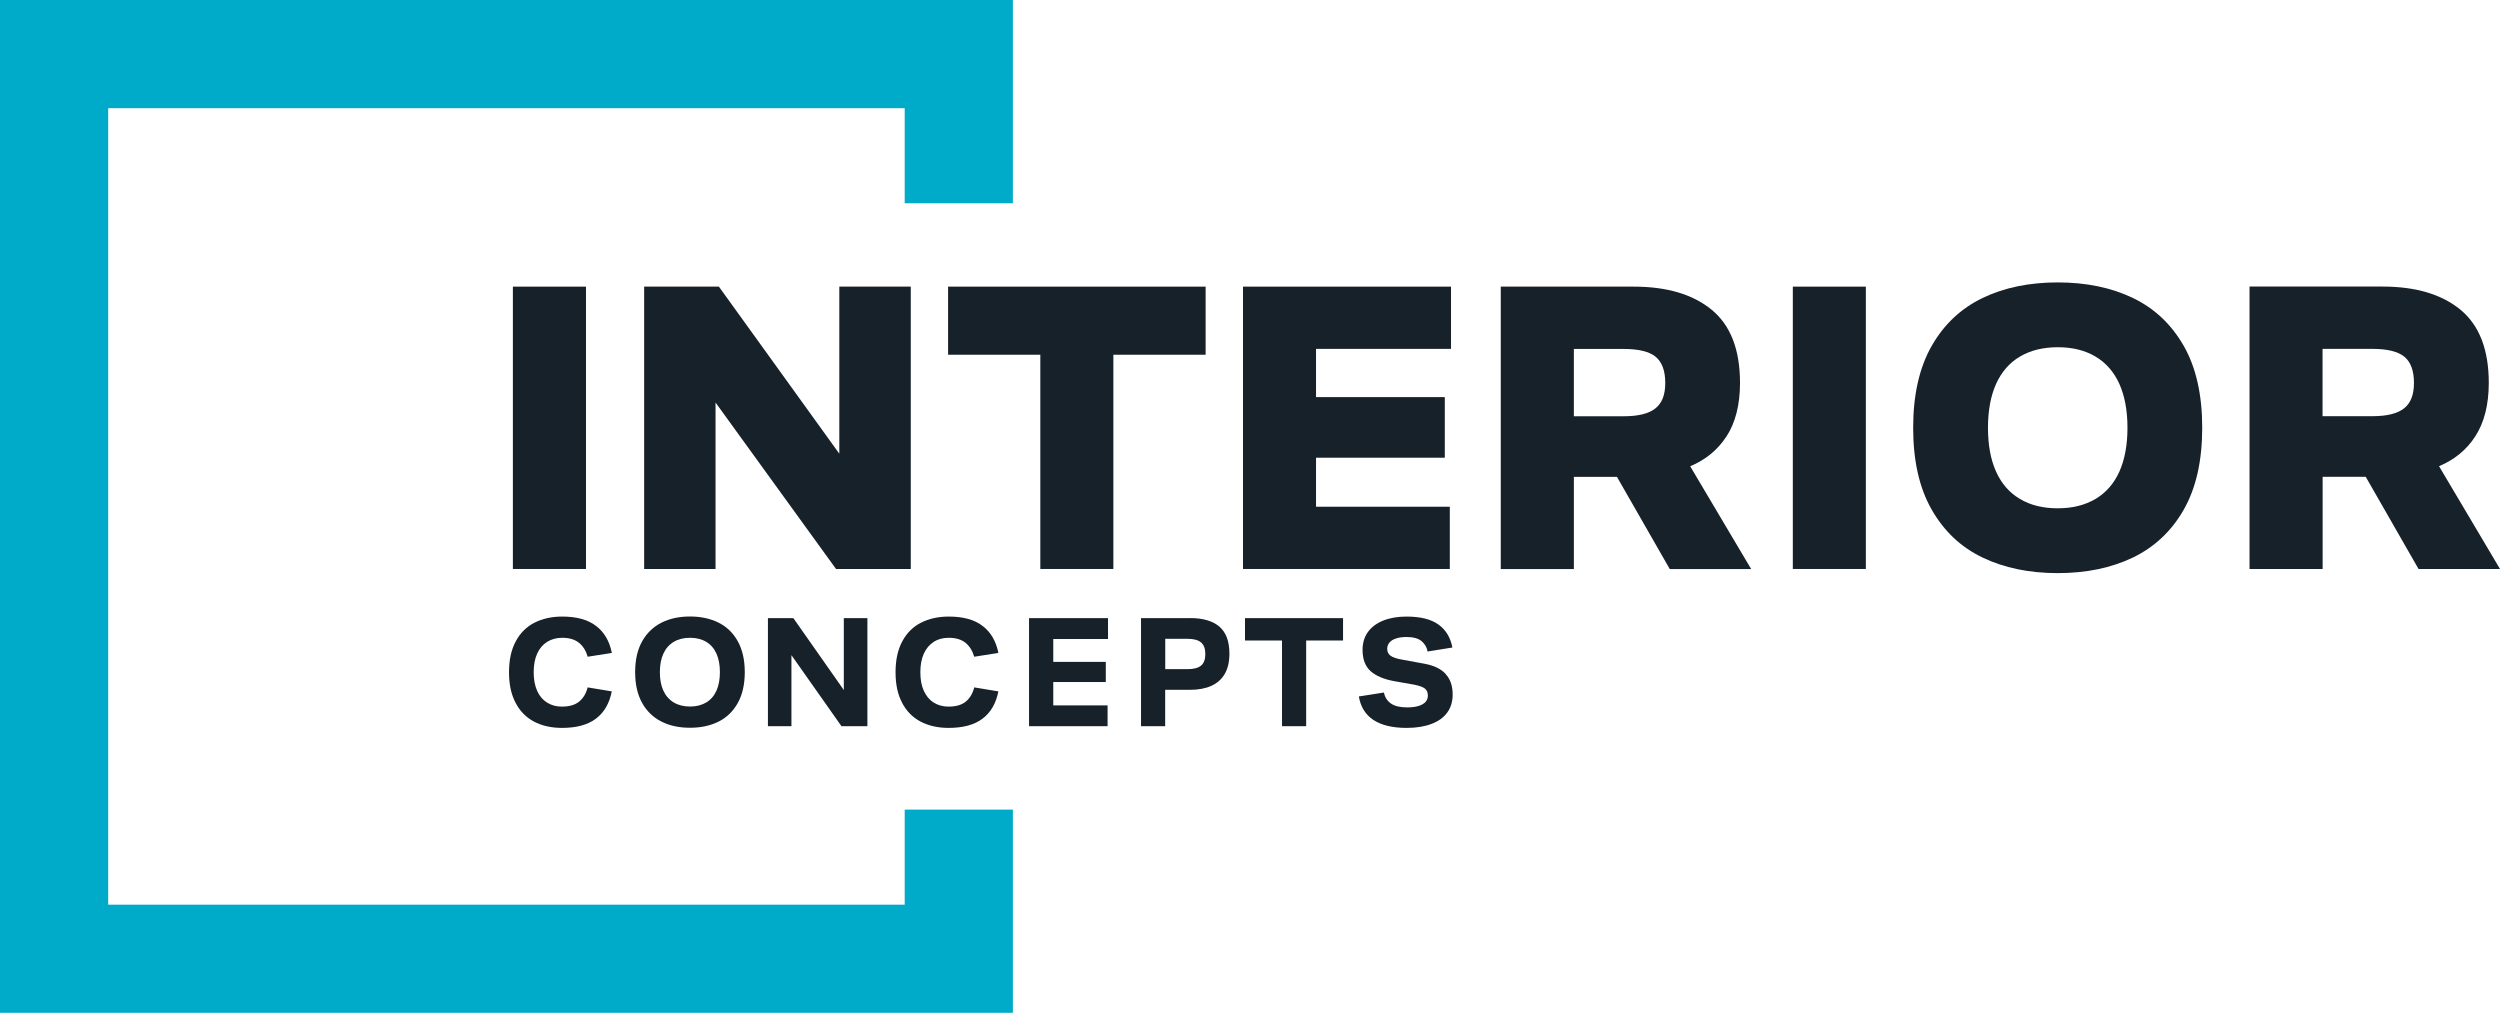 <svg viewBox="0 0 349.84 141.73" xmlns="http://www.w3.org/2000/svg" id="Layer_1">
  <defs>
    <style>
      .cls-1 {
        fill: #172129;
      }

      .cls-1, .cls-2 {
        stroke-width: 0px;
      }

      .cls-2 {
        fill: #00abc9;
      }
    </style>
  </defs>
  <polygon points="126.6 113.29 126.6 126.6 15.14 126.6 15.14 15.14 126.6 15.14 126.6 28.44 141.74 28.44 141.74 0 0 0 0 141.73 141.74 141.73 141.74 113.29 126.6 113.29 126.6 113.29" class="cls-2"></polygon>
  <polygon points="71.77 79.62 82 79.62 82 40.11 71.77 40.11 71.77 79.62 71.77 79.62" class="cls-1"></polygon>
  <polygon points="117.45 63.49 100.6 40.11 90.14 40.11 90.14 79.62 100.13 79.62 100.13 56.33 116.99 79.62 127.45 79.62 127.45 40.11 117.45 40.11 117.45 63.49 117.45 63.49" class="cls-1"></polygon>
  <polygon points="132.67 49.64 145.58 49.64 145.58 79.62 155.8 79.62 155.8 49.64 168.71 49.64 168.71 40.11 132.67 40.11 132.67 49.64 132.67 49.64" class="cls-1"></polygon>
  <polygon points="173.94 79.62 202.88 79.62 202.88 70.91 184.16 70.91 184.16 64.05 202.18 64.05 202.18 55.57 184.16 55.57 184.16 48.82 203.05 48.82 203.05 40.11 173.94 40.11 173.94 79.62 173.94 79.62" class="cls-1"></polygon>
  <path d="m241.57,61.12c1.28-1.96,1.92-4.47,1.92-7.53,0-4.65-1.31-8.05-3.95-10.23-2.64-2.17-6.28-3.25-10.93-3.25h-18.6v39.52h10.23v-12.9h6.03l7.39,12.9h11.39l-8.53-14.38c2.13-.9,3.82-2.26,5.04-4.13h0Zm-21.32-12.29h6.97c2.09,0,3.59.37,4.47,1.1.89.74,1.34,1.96,1.34,3.66s-.46,2.81-1.37,3.55c-.91.74-2.39,1.11-4.45,1.11h-6.97v-9.42h0Z" class="cls-1"></path>
  <polygon points="250.88 79.62 261.1 79.62 261.1 40.11 250.88 40.11 250.88 79.62 250.88 79.62" class="cls-1"></polygon>
  <path d="m298.47,41.7c-3.02-1.45-6.52-2.18-10.52-2.18s-7.5.73-10.52,2.18c-3.02,1.46-5.4,3.69-7.12,6.71-1.72,3.02-2.59,6.84-2.59,11.45s.86,8.43,2.59,11.45c1.72,3.02,4.09,5.26,7.12,6.71,3.02,1.45,6.53,2.18,10.52,2.18s7.5-.73,10.52-2.18c3.02-1.46,5.4-3.69,7.12-6.71,1.72-3.02,2.58-6.84,2.58-11.45s-.86-8.43-2.58-11.45c-1.73-3.02-4.1-5.26-7.12-6.71h0Zm-1.89,24.29c-.76,1.68-1.87,2.96-3.34,3.83-1.48.87-3.24,1.31-5.29,1.31s-3.82-.43-5.29-1.31c-1.47-.87-2.59-2.15-3.34-3.83-.76-1.69-1.13-3.73-1.13-6.13s.38-4.45,1.13-6.13c.76-1.68,1.87-2.96,3.34-3.83,1.47-.87,3.23-1.31,5.29-1.31s3.81.43,5.29,1.31c1.47.87,2.58,2.15,3.34,3.83.75,1.69,1.13,3.73,1.13,6.13s-.38,4.45-1.13,6.13h0Z" class="cls-1"></path>
  <path d="m349.84,79.62l-8.53-14.38c2.13-.9,3.82-2.26,5.04-4.13,1.28-1.96,1.92-4.47,1.92-7.53,0-4.65-1.32-8.05-3.95-10.23-2.64-2.17-6.28-3.25-10.93-3.25h-18.6v39.52h10.23v-12.9h6.03l7.39,12.9h11.39Zm-24.82-30.8h6.97c2.09,0,3.58.37,4.47,1.1.89.74,1.34,1.96,1.34,3.66s-.46,2.81-1.37,3.55c-.91.74-2.39,1.11-4.45,1.11h-6.97v-9.42h0Z" class="cls-1"></path>
  <path d="m76.58,89.81c.6-.37,1.3-.56,2.1-.56.99,0,1.77.24,2.34.7.58.47.98,1.12,1.22,1.95l3.38-.53c-.33-1.65-1.06-2.91-2.21-3.78-1.14-.88-2.72-1.31-4.74-1.31-1.46,0-2.76.29-3.88.86-1.12.57-2,1.44-2.62,2.61-.63,1.17-.94,2.61-.94,4.32s.3,3.09.91,4.26c.6,1.17,1.46,2.04,2.57,2.64,1.11.59,2.43.89,3.93.89,2.03,0,3.62-.43,4.76-1.3,1.15-.87,1.88-2.14,2.21-3.81l-3.38-.56c-.21.85-.6,1.5-1.18,1.98-.58.48-1.39.71-2.43.71-.79,0-1.48-.19-2.08-.57-.6-.38-1.06-.93-1.38-1.65-.32-.72-.48-1.58-.48-2.59s.16-1.89.49-2.61c.33-.72.79-1.26,1.39-1.64h0Z" class="cls-1"></path>
  <path d="m100.55,87.13c-1.14-.57-2.48-.86-4-.86s-2.86.29-4,.87c-1.14.58-2.04,1.45-2.69,2.6-.65,1.16-.98,2.6-.98,4.32s.33,3.15.98,4.31c.65,1.16,1.55,2.02,2.69,2.6,1.14.58,2.47.87,4,.87s2.86-.29,4-.86c1.14-.57,2.04-1.44,2.69-2.6.65-1.17.98-2.6.98-4.32s-.33-3.16-.98-4.33c-.65-1.17-1.55-2.03-2.69-2.6h0Zm-.29,9.52c-.32.72-.8,1.27-1.43,1.65-.64.38-1.4.57-2.27.57s-1.64-.19-2.28-.57c-.63-.38-1.12-.93-1.45-1.65-.33-.72-.49-1.58-.49-2.59s.16-1.87.49-2.59c.33-.72.81-1.27,1.45-1.65.63-.38,1.39-.57,2.28-.57s1.64.19,2.27.57c.63.38,1.11.93,1.43,1.65.32.72.48,1.58.48,2.59s-.16,1.87-.48,2.59h0Z" class="cls-1"></path>
  <polygon points="118.08 96.56 111.02 86.5 107.46 86.5 107.46 101.62 110.75 101.62 110.75 91.68 117.75 101.62 121.38 101.62 121.38 86.5 118.08 86.5 118.08 96.56 118.08 96.56" class="cls-1"></polygon>
  <path d="m130.66,89.81c.6-.37,1.3-.56,2.11-.56.99,0,1.77.24,2.34.7.57.47.98,1.12,1.22,1.95l3.38-.53c-.33-1.65-1.06-2.91-2.21-3.78-1.14-.88-2.72-1.31-4.74-1.31-1.46,0-2.76.29-3.88.86-1.12.57-2,1.44-2.62,2.61-.63,1.17-.94,2.61-.94,4.32s.3,3.09.91,4.26c.6,1.17,1.46,2.04,2.58,2.64,1.11.59,2.43.89,3.93.89,2.03,0,3.62-.43,4.76-1.3,1.15-.87,1.88-2.14,2.21-3.81l-3.38-.56c-.21.85-.6,1.5-1.17,1.98-.58.48-1.39.71-2.43.71-.79,0-1.48-.19-2.08-.57-.6-.38-1.05-.93-1.38-1.65-.33-.72-.48-1.58-.48-2.59s.16-1.89.49-2.61c.33-.72.79-1.26,1.39-1.64h0Z" class="cls-1"></path>
  <polygon points="144 101.62 154.99 101.62 154.99 98.71 147.39 98.71 147.39 95.44 154.74 95.44 154.74 92.62 147.39 92.62 147.39 89.42 155.05 89.42 155.05 86.5 144 86.5 144 101.62 144 101.62" class="cls-1"></polygon>
  <path d="m166.53,86.5h-6.86v15.12h3.38v-5.09h3.48c1.18,0,2.18-.19,2.99-.56.81-.37,1.44-.93,1.87-1.67.43-.74.65-1.68.65-2.83,0-1.72-.47-2.98-1.4-3.78-.93-.8-2.3-1.2-4.11-1.2h0Zm1.55,6.63c-.39.34-1.03.51-1.93.51h-3.09v-4.25h3.09c.88,0,1.52.17,1.92.51.4.34.6.88.6,1.63s-.2,1.26-.58,1.6h0Z" class="cls-1"></path>
  <polygon points="174.22 89.63 179.4 89.63 179.4 101.62 182.78 101.62 182.78 89.63 187.94 89.63 187.94 86.5 174.22 86.5 174.22 89.63 174.22 89.63" class="cls-1"></polygon>
  <path d="m202.29,94.29c-.67-.7-1.65-1.17-2.95-1.41l-3.05-.56c-.81-.13-1.37-.32-1.69-.55-.32-.23-.48-.56-.48-.99,0-.33.11-.62.32-.87.21-.25.52-.44.93-.57.41-.14.89-.2,1.45-.2.94,0,1.64.19,2.1.57.46.38.75.87.85,1.46l3.47-.56c-.26-1.39-.9-2.46-1.94-3.21-1.04-.75-2.53-1.12-4.47-1.12-1.25,0-2.35.19-3.27.56-.92.37-1.64.91-2.14,1.6-.5.7-.75,1.53-.75,2.49,0,1.32.38,2.32,1.13,2.99.76.67,1.88,1.15,3.37,1.41l2.67.47c.76.15,1.28.33,1.56.56.27.22.41.54.41.98,0,.34-.11.63-.32.88-.22.24-.54.43-.98.57-.43.13-.96.2-1.59.2-1,0-1.76-.18-2.27-.54-.52-.36-.85-.88-1-1.54l-3.5.55c.25,1.47.94,2.57,2.06,3.3,1.12.73,2.67,1.1,4.64,1.1,1.34,0,2.5-.19,3.47-.56.97-.37,1.71-.9,2.21-1.6.5-.7.75-1.53.75-2.51,0-1.21-.33-2.18-1-2.88h0Z" class="cls-1"></path>
</svg>